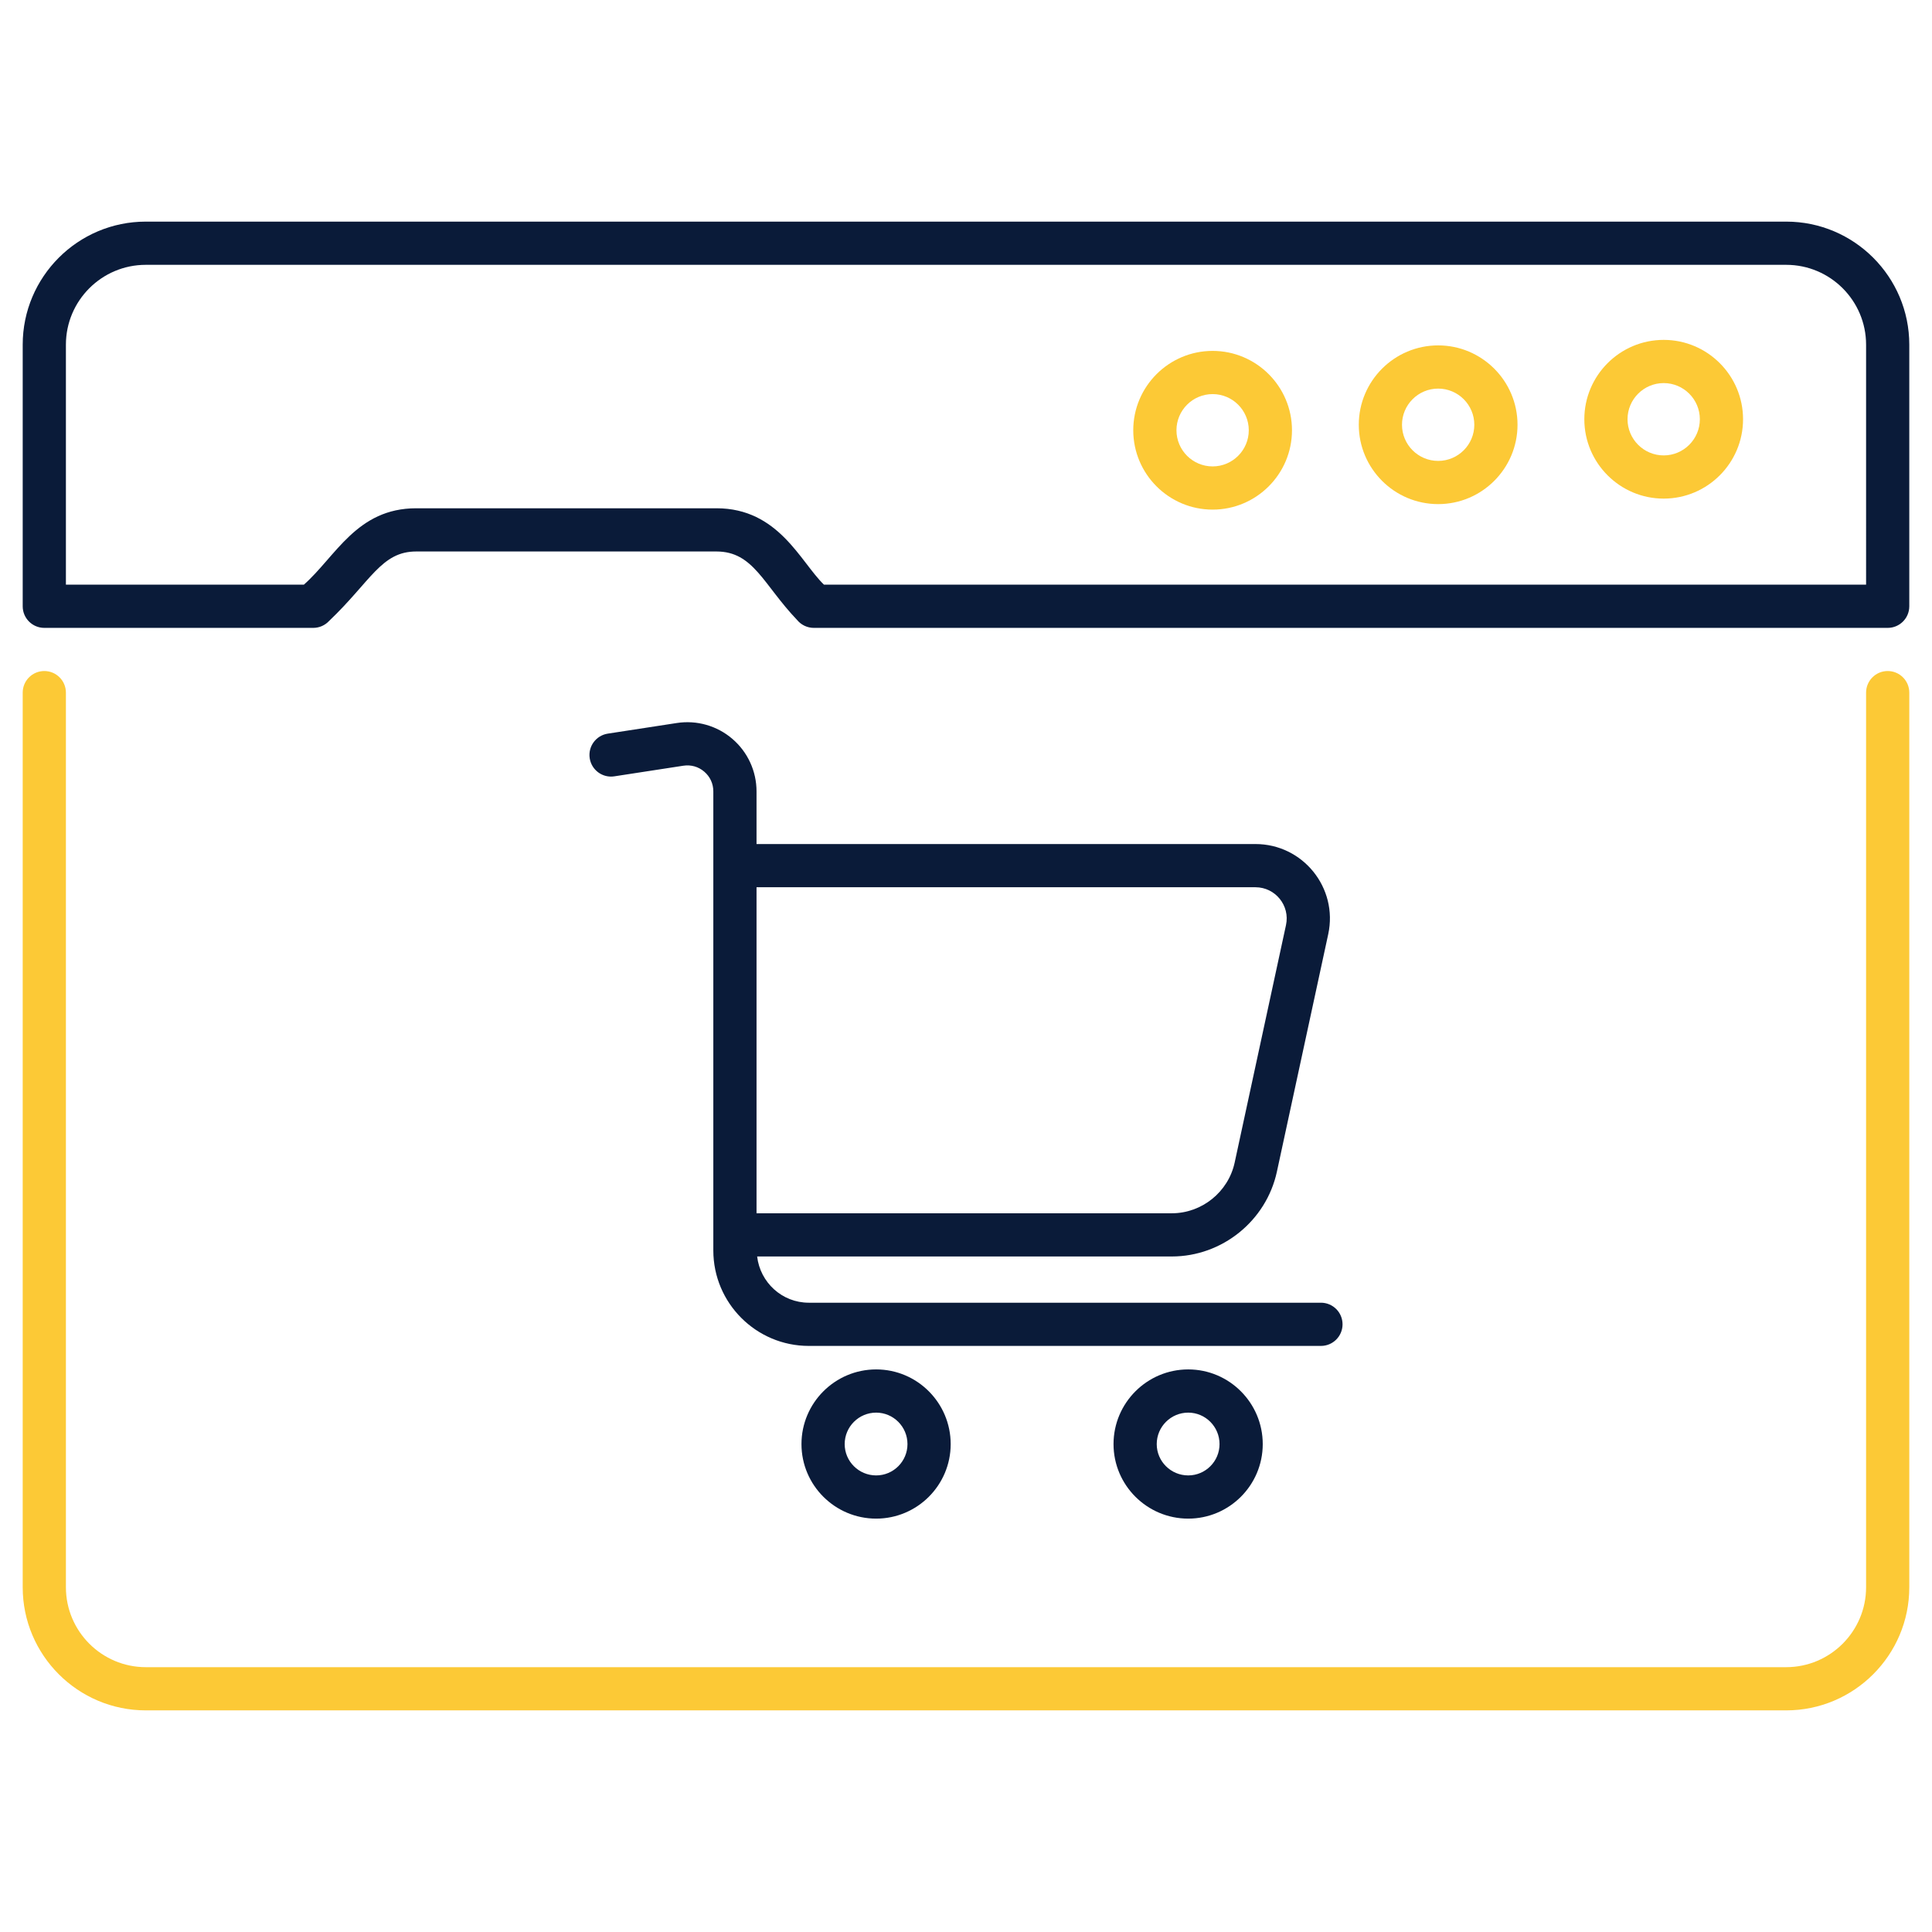<svg enable-background="new 0 0 512 512" viewBox="0 0 512 512" xmlns="http://www.w3.org/2000/svg" width="300" height="300" version="1.1" xmlns:xlink="http://www.w3.org/1999/xlink" xmlns:svgjs="http://svgjs.dev/svgjs"><g width="100%" height="100%" transform="matrix(1,0,0,1,0,0)"><g id="_x30_2_E-commerce"><g><path d="m500.258 177.829c-3.162 0-5.725 2.562-5.725 5.725v237.083c0 11.679-9.502 21.181-21.181 21.181h-434.702c-11.681 0-21.183-9.502-21.183-21.181v-237.083c0-3.162-2.562-5.725-5.725-5.725s-5.725 2.562-5.725 5.725v237.083c0 17.992 14.638 32.631 32.632 32.631h434.702c17.992 0 32.631-14.638 32.631-32.631v-237.083c.001-3.162-2.562-5.725-5.724-5.725z" fill="#fcc936" fill-opacity="1" data-original-color="#ff5633ff" stroke="none" stroke-opacity="1"/><path d="m473.371 58.732h-434.74c-17.983 0-32.614 14.629-32.614 32.612v69.326c0 3.162 2.562 5.725 5.725 5.725h71.269c1.584 0 3.097-.656 4.18-1.813 11.094-10.548 13.853-18.434 23.108-18.434h79.564c9.823 0 12.398 8.754 21.397 18.173 1.088 1.314 2.704 2.074 4.409 2.074h284.589c3.162 0 5.725-2.562 5.725-5.725v-69.326c0-17.983-14.629-32.612-32.612-32.612zm21.162 96.213h-276.171c-6.23-5.995-11.981-20.247-28.499-20.247h-79.564c-15.759 0-21.306 12.763-29.77 20.247h-63.062v-63.601c0-11.669 9.495-21.162 21.164-21.162h434.74c11.669 0 21.162 9.493 21.162 21.162z" fill="#0a1b39" fill-opacity="1" data-original-color="#000000ff" stroke="none" stroke-opacity="1"/><g fill="#ff5633"><path d="m321.356 92.99c-11.597 0-21.03 9.435-21.03 21.032s9.433 21.03 21.03 21.03 21.032-9.433 21.032-21.03-9.435-21.032-21.032-21.032zm0 30.612c-5.283 0-9.58-4.297-9.58-9.58s4.297-9.582 9.58-9.582 9.582 4.299 9.582 9.582c.001 5.283-4.299 9.58-9.582 9.58z" fill="#fcc936" fill-opacity="1" data-original-color="#ff5633ff" stroke="none" stroke-opacity="1"/><path d="m381.126 91.532c-11.597 0-21.032 9.435-21.032 21.032s9.435 21.03 21.032 21.03 21.032-9.433 21.032-21.03-9.436-21.032-21.032-21.032zm0 30.613c-5.283 0-9.582-4.297-9.582-9.58s4.299-9.582 9.582-9.582 9.582 4.299 9.582 9.582-4.299 9.58-9.582 9.58z" fill="#fcc936" fill-opacity="1" data-original-color="#ff5633ff" stroke="none" stroke-opacity="1"/><path d="m440.895 90.073c-11.597 0-21.032 9.435-21.032 21.032s9.435 21.032 21.032 21.032 21.032-9.435 21.032-21.032-9.435-21.032-21.032-21.032zm0 30.614c-5.283 0-9.582-4.299-9.582-9.582s4.299-9.582 9.582-9.582 9.582 4.299 9.582 9.582-4.299 9.582-9.582 9.582z" fill="#fcc936" fill-opacity="1" data-original-color="#ff5633ff" stroke="none" stroke-opacity="1"/></g><path d="m194.091 195.812c-4.064-3.489-9.435-5.02-14.728-4.206l-18.296 2.814c-3.125.481-5.268 3.403-4.787 6.528.479 3.125 3.408 5.276 6.528 4.787l18.296-2.814c2.018-.306 3.984.252 5.533 1.58 1.549 1.329 2.402 3.185 2.402 5.227v121.659c0 13.947 11.347 25.294 25.296 25.294h135.729c3.162 0 5.725-2.562 5.725-5.725 0-3.162-2.562-5.725-5.725-5.725h-135.729c-7.09 0-12.884-5.376-13.685-12.253h109.9c13.319 0 25.027-9.448 27.841-22.467l13.602-62.935c2.658-12.306-6.723-23.898-19.286-23.898h-132.218v-13.95c0-5.356-2.331-10.429-6.398-13.916zm138.616 39.317c5.28 0 9.211 4.877 8.093 10.03l-13.602 62.935c-1.683 7.786-8.684 13.436-16.649 13.436h-110.06v-86.401z" fill="#0a1b39" fill-opacity="1" data-original-color="#000000ff" stroke="none" stroke-opacity="1"/><path d="m212.399 382.701c0 10.891 8.878 19.75 19.791 19.75 10.891 0 19.75-8.859 19.75-19.75 0-10.913-8.859-19.791-19.75-19.791-10.913 0-19.791 8.878-19.791 19.791zm28.091 0c0 4.577-3.723 8.3-8.3 8.3-4.599 0-8.341-3.723-8.341-8.3 0-4.599 3.742-8.341 8.341-8.341 4.576 0 8.3 3.742 8.3 8.341z" fill="#0a1b39" fill-opacity="1" data-original-color="#000000ff" stroke="none" stroke-opacity="1"/><path d="m295.097 382.701c0 10.891 8.88 19.75 19.793 19.75 10.891 0 19.75-8.859 19.75-19.75 0-10.913-8.859-19.791-19.75-19.791-10.913 0-19.793 8.878-19.793 19.791zm28.093 0c0 4.577-3.723 8.3-8.3 8.3-4.601 0-8.343-3.723-8.343-8.3 0-4.599 3.742-8.341 8.343-8.341 4.577 0 8.3 3.742 8.3 8.341z" fill="#0a1b39" fill-opacity="1" data-original-color="#000000ff" stroke="none" stroke-opacity="1"/></g></g><g id="Layer_1"/></g></svg>